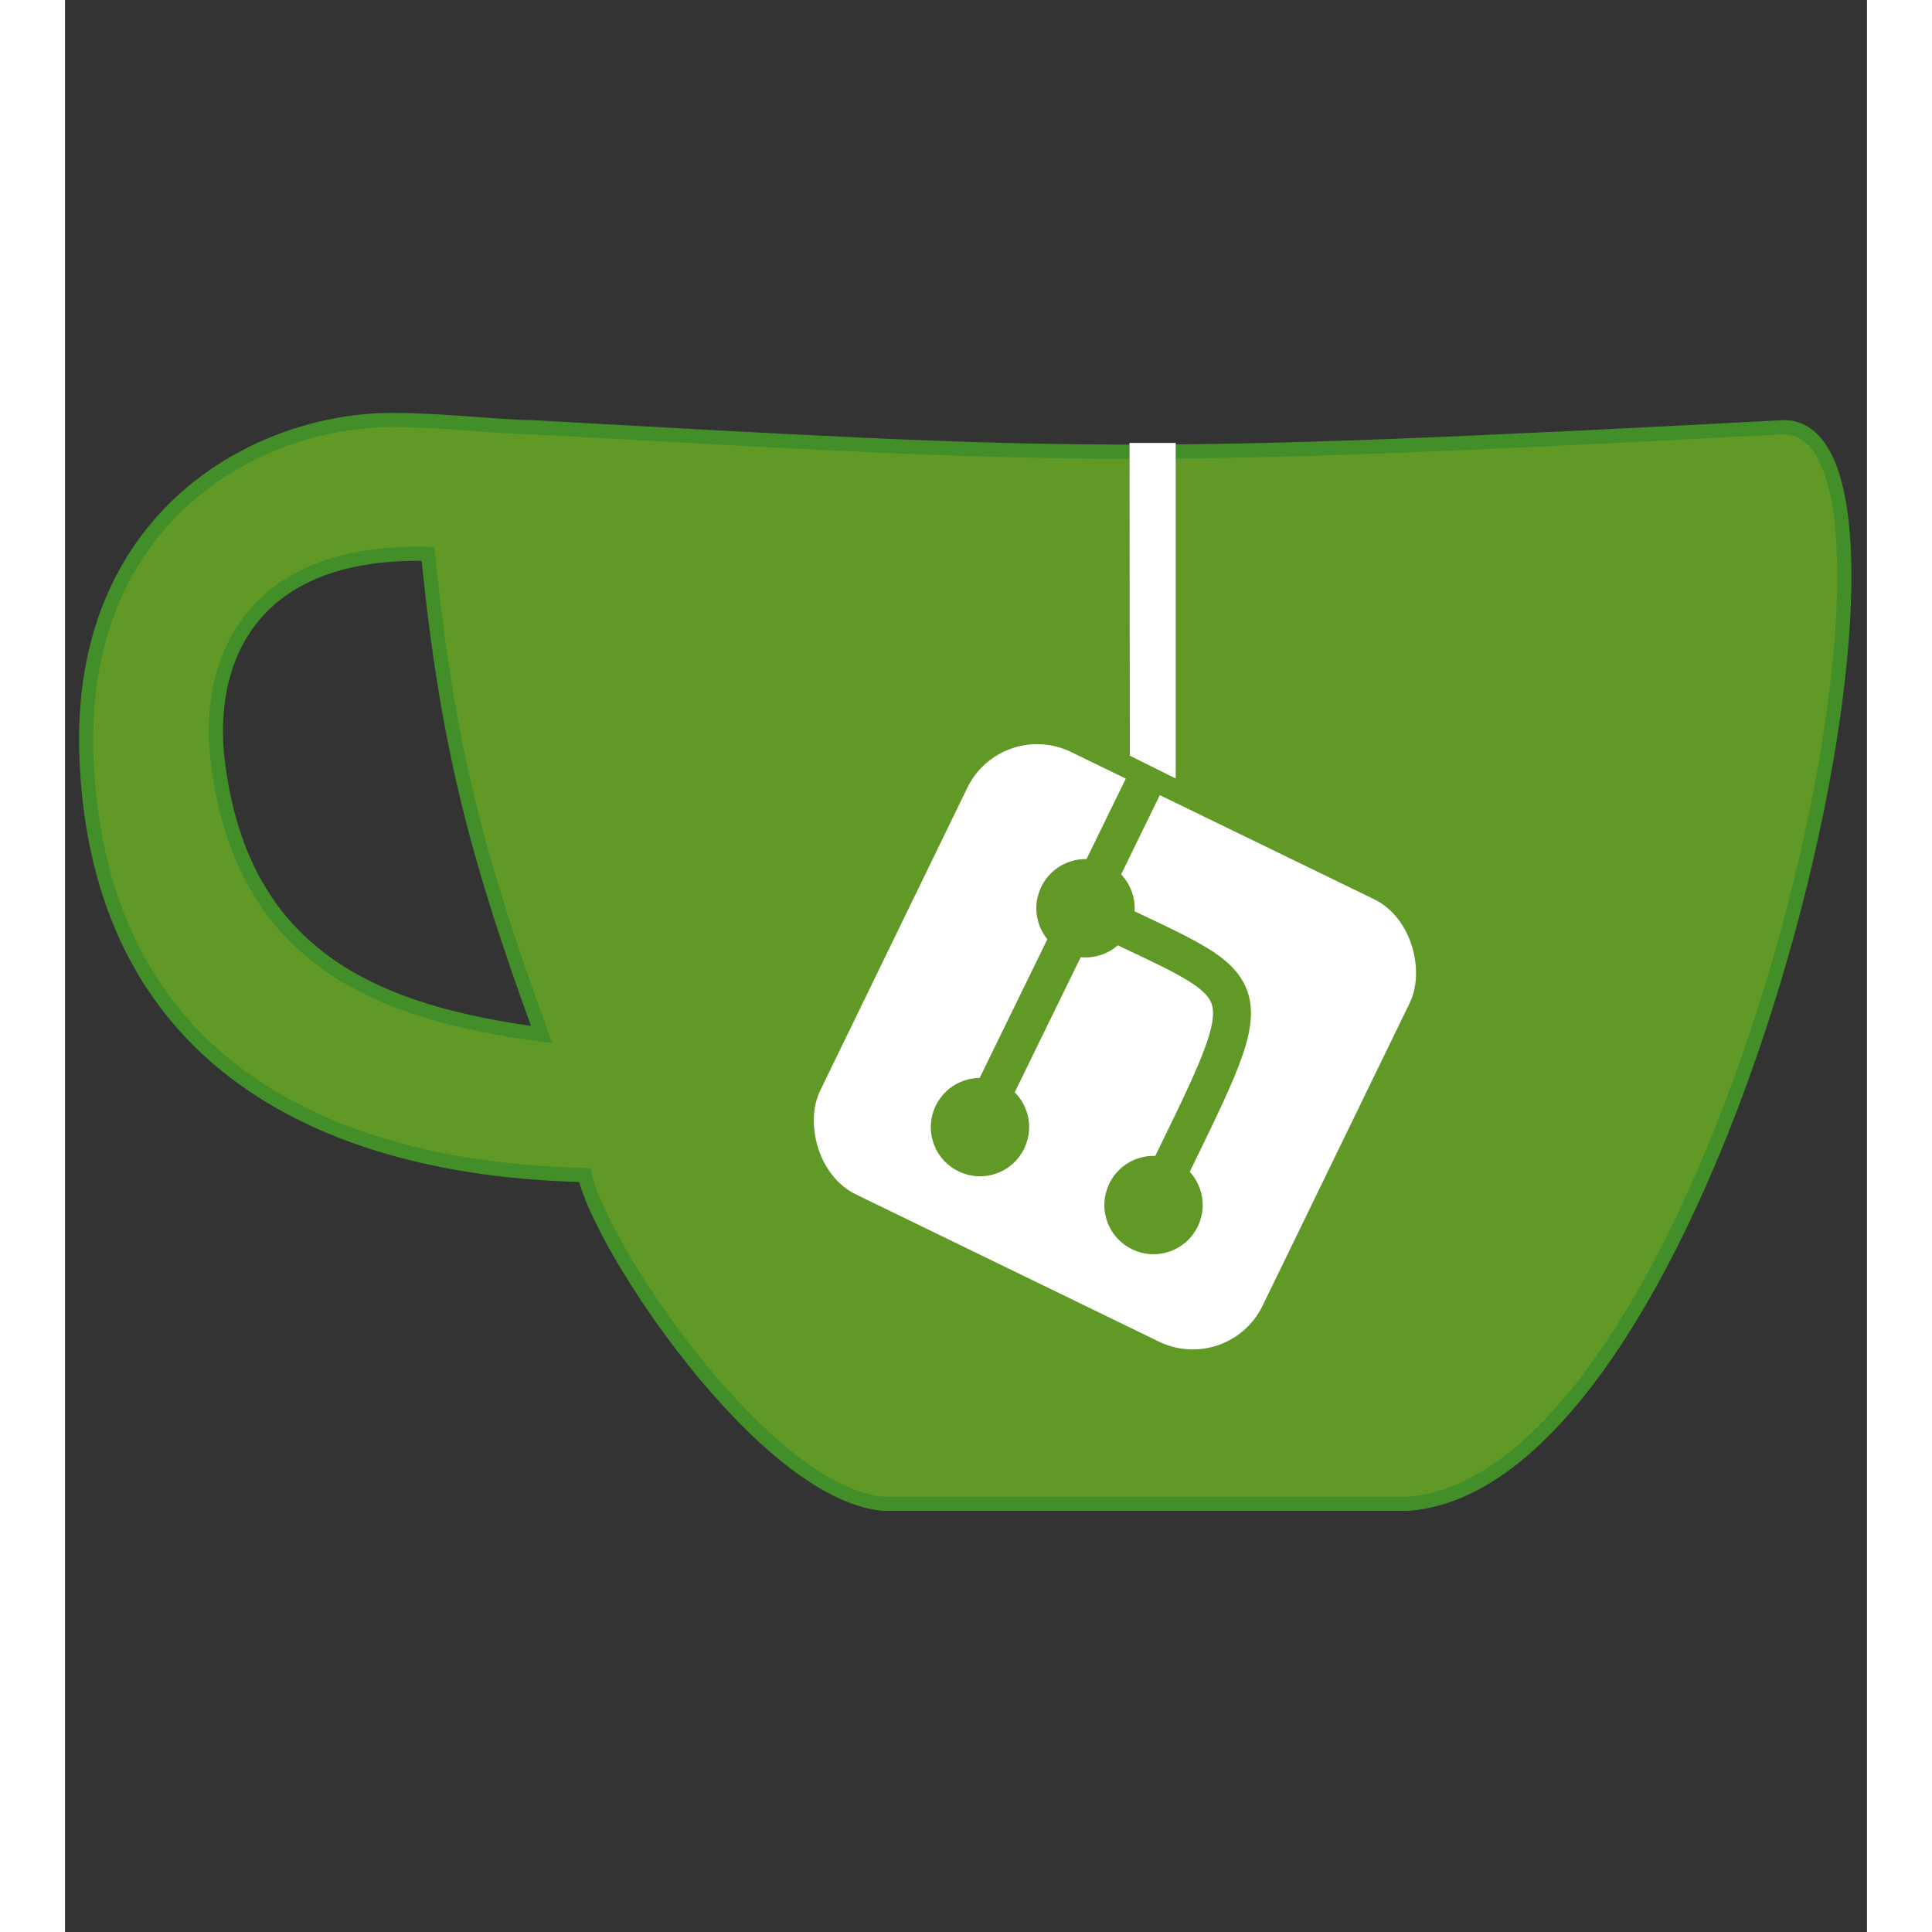 <?xml version="1.0" encoding="UTF-8" standalone="no"?>
<svg
   xmlns:dc="http://purl.org/dc/elements/1.1/"
   xmlns:cc="http://creativecommons.org/ns#"
   xmlns:rdf="http://www.w3.org/1999/02/22-rdf-syntax-ns#"
   xmlns:svg="http://www.w3.org/2000/svg"
   xmlns="http://www.w3.org/2000/svg"
   xmlns:sodipodi="http://sodipodi.sourceforge.net/DTD/sodipodi-0.dtd"
   xmlns:inkscape="http://www.inkscape.org/namespaces/inkscape"
   height="800"
   width="800"
   viewBox="-18.777 -19.386 108.488 116.316"
   version="1.1"
   id="svg22"
   sodipodi:docname="Gitea-Logo.wine.svg"
   inkscape:version="0.92.3 (2405546, 2018-03-11)">
  <rect x="-18.777" y="-19.386" width="108.488" height="116.316" fill="#333333" stroke="none"/>
  <defs
     id="defs26" />
  <sodipodi:namedview
     pagecolor="#ffffff"
     bordercolor="#666666"
     borderopacity="1"
     objecttolerance="10"
     gridtolerance="10"
     guidetolerance="10"
     inkscape:pageopacity="0"
     inkscape:pageshadow="2"
     inkscape:window-width="1858"
     inkscape:window-height="1057"
     id="namedview24"
     showgrid="false"
     inkscape:zoom="0.58333333"
     inkscape:cx="523.9384"
     inkscape:cy="530.5039"
     inkscape:window-x="1974"
     inkscape:window-y="-8"
     inkscape:window-maximized="1"
     inkscape:current-layer="svg22" />
  <path
     d="M 0.958,5.899 C -7.18,5.876 -18.085,11.694 -17.482,26.275 -16.539,49.06 4.218,51.173 12.517,51.356 13.427,55.63 23.191,70.37 30.419,71.147 H 62.089 C 81.079,69.725 95.301,6.569 84.758,6.33 44.88,8.441 42.141,8.152 9.233,6.33 7.106,6.307 4.142,5.908 0.958,5.899 Z M 3.082,13.962 C 4.234,25.634 6.113,32.462 9.917,42.896 0.213,41.613 -8.044,38.443 -9.563,26.606 -10.373,20.289 -7.525,13.677 3.082,13.962 Z"
     id="path2"
     inkscape:connector-curvature="0"
     style="fill:#609926;stroke:#428f29;stroke-width:0.852" />
  <g
     transform="matrix(0.852,0,0,0.852,-22.663,-22.758)"
     id="g8"
     style="fill:#ffffff">
    <rect
       ry="5.483"
       transform="rotate(25.915)"
       y="18.292"
       x="87.509"
       height="34.762"
       width="34.762"
       id="rect4" />
    <path
       d="m 79.805,57.359 3.241,1.61 V 35.256 h -3.263 z"
       id="path6"
       inkscape:connector-curvature="0" />
  </g>
  <g
     transform="matrix(0.852,0,0,0.852,-22.663,-22.758)"
     id="g20">
    <circle
       cx="49.065"
       cy="90.078"
       r="3.474"
       transform="rotate(-19.796)"
       id="circle10"
       style="fill:#609926" />
    <circle
       cx="36.81"
       cy="102.105"
       r="3.474"
       transform="rotate(-19.796)"
       id="circle12"
       style="fill:#609926" />
    <circle
       cx="46.484"
       cy="111.439"
       r="3.474"
       transform="rotate(-19.796)"
       id="circle14"
       style="fill:#609926" />
    <path
       d="m 79.54,58.935 2.402,1.173 -11.961,24.497 -2.402,-1.173 z"
       id="path16"
       inkscape:connector-curvature="0"
       style="fill:#609926" />
    <path
       d="m 76.558,68.116 c 12.976,6.395 13.013,4.102 4.891,20.907"
       id="path18"
       inkscape:connector-curvature="0"
       style="fill:none;stroke:#609926;stroke-width:2.68" />
  </g>
</svg>
